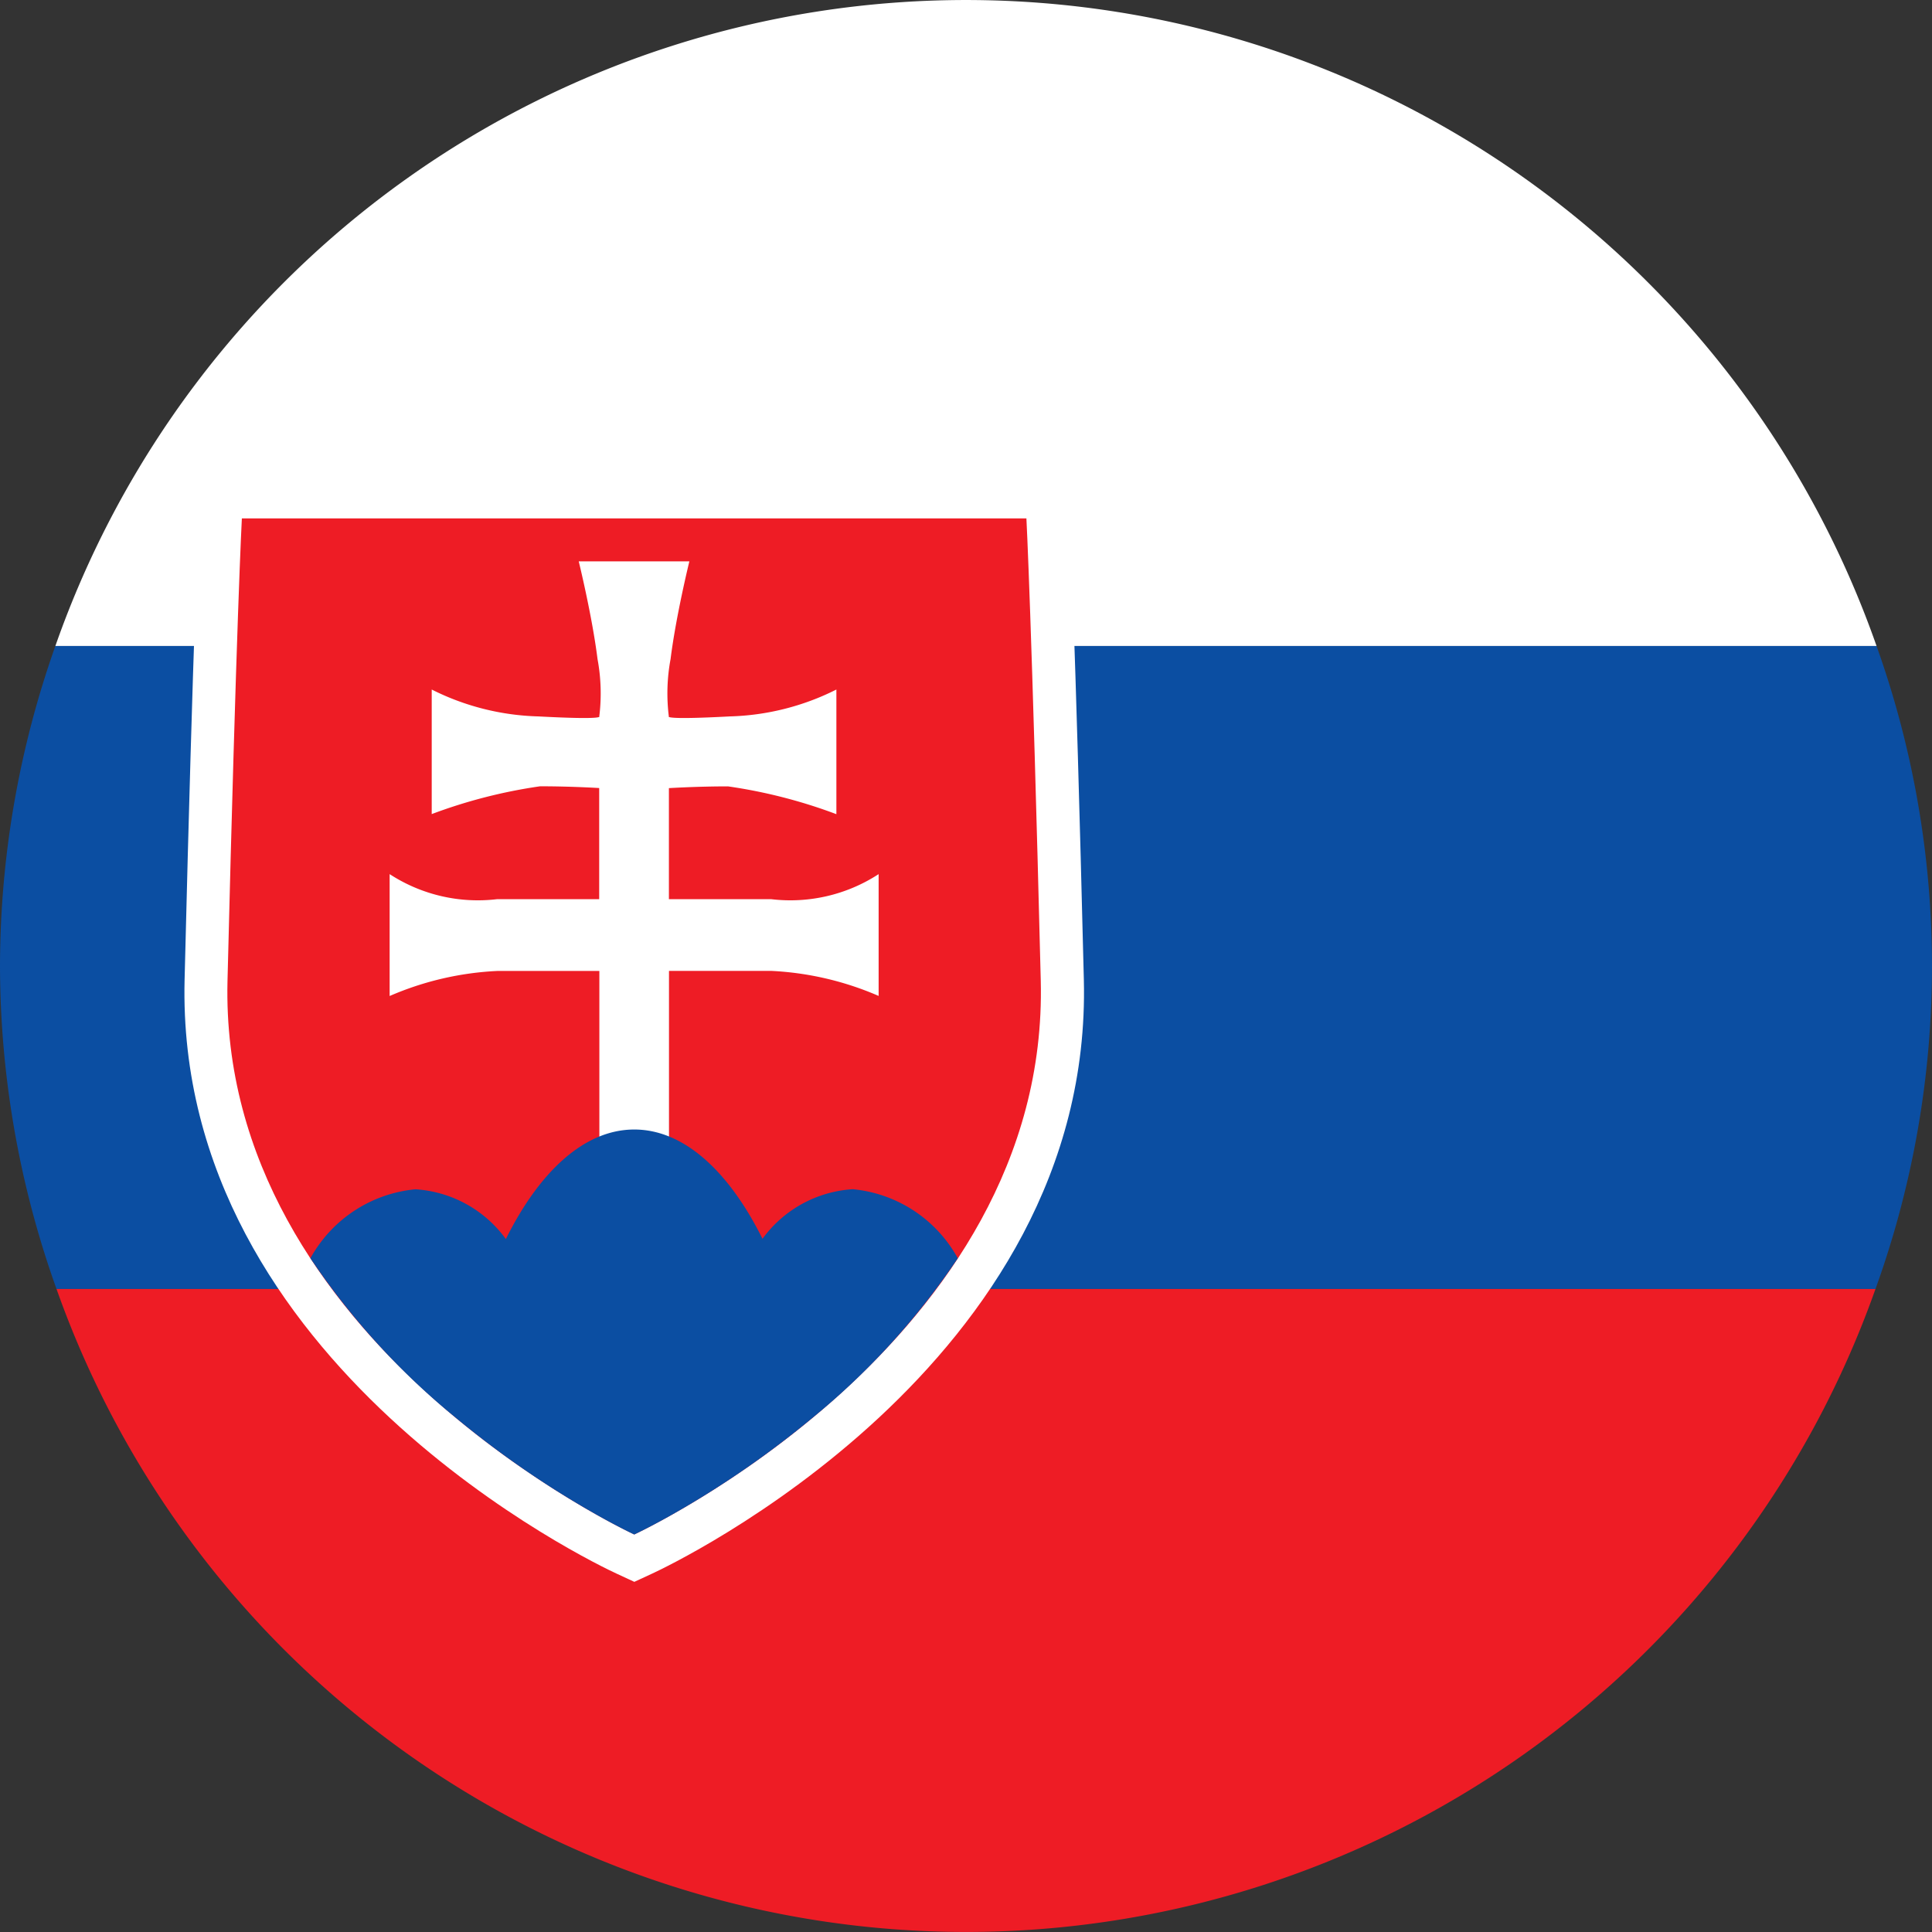 <svg id="ò__1" data-name="ò‡_1" xmlns="http://www.w3.org/2000/svg" viewBox="0 0 23.141 23.141">
  <rect x="0" y="0" width="23.141" height="23.141" fill="#333333" stroke="none"/>
  <defs>
    <style>
      .cls-1 {
        fill: #fff;
      }

      .cls-2 {
        fill: #0b4ea2;
      }

      .cls-3 {
        fill: #ee1c25;
      }
    </style>
  </defs>
  <g>
    <g>
      <path class="cls-1" d="M.663,7.738H22.477a11.556,11.556,0,0,0-21.814,0Z"/>
      <path class="cls-2" d="M0,11.57a11.522,11.522,0,0,0,.677,3.869H22.464a11.396,11.396,0,0,0,.013-7.701H.663A11.526,11.526,0,0,0,0,11.57Z"/>
      <path class="cls-3" d="M22.464,15.439H.677a11.555,11.555,0,0,0,21.787,0Z"/>
    </g>
    <g>
      <g>
        <path class="cls-3" d="M7.489,18.612c-.21-.097-5.132-2.419-5.021-6.871.105-4.29.17-5.534.171-5.545l.013-.243h9.886l.013.243c.001.012.067,1.255.171,5.545.11,4.452-4.809,6.774-5.018,6.871l-.108.05Z"/>
        <path class="cls-1" d="M12.294,6.209s.064,1.202.172,5.538c.107,4.335-4.869,6.632-4.869,6.632S2.618,16.082,2.725,11.747c.107-4.336.172-5.538.172-5.538h9.398Zm.488-.515H2.409l-.026.488c-.003.049-.066,1.259-.172,5.552-.114,4.621,4.955,7.013,5.171,7.113l.216.1.216-.1c.216-.1,5.282-2.492,5.168-7.113-.106-4.294-.17-5.503-.172-5.552l-.026-.488Z"/>
      </g>
      <path class="cls-1" d="M9.236,10.77H8.012V9.44s.333-.021.708-.021a6.177,6.177,0,0,1,1.298.333V8.259a3.015,3.015,0,0,1-1.277.322c-.805.043-.73,0-.73,0a2.241,2.241,0,0,1,.021-.687c.064-.515.225-1.17.225-1.17H6.932s.161.655.225,1.17a2.241,2.241,0,0,1,.021.687s.075.043-.73,0a3.015,3.015,0,0,1-1.277-.322V9.751a6.178,6.178,0,0,1,1.298-.333c.376,0,.708.021.708.021v1.331H5.955a1.937,1.937,0,0,1-1.288-.3v1.46a3.668,3.668,0,0,1,1.288-.3H7.179v2.146h.834V11.629H9.236a3.668,3.668,0,0,1,1.288.3V10.47A1.937,1.937,0,0,1,9.236,10.77Z"/>
      <path class="cls-2" d="M10.214,14.244a1.448,1.448,0,0,0-1.081.594c-.403-.81-.942-1.309-1.536-1.309-.595,0-1.135.5-1.538,1.312a1.45,1.45,0,0,0-1.083-.596,1.607,1.607,0,0,0-1.258.826,8.776,8.776,0,0,0,1.723,1.896,11.502,11.502,0,0,0,1.747,1.2c.253.141.409.213.409.213s.155-.072.405-.211a11.492,11.492,0,0,0,1.75-1.203,8.774,8.774,0,0,0,1.72-1.895A1.607,1.607,0,0,0,10.214,14.244Z"/>
    </g>
  </g>
</svg>
